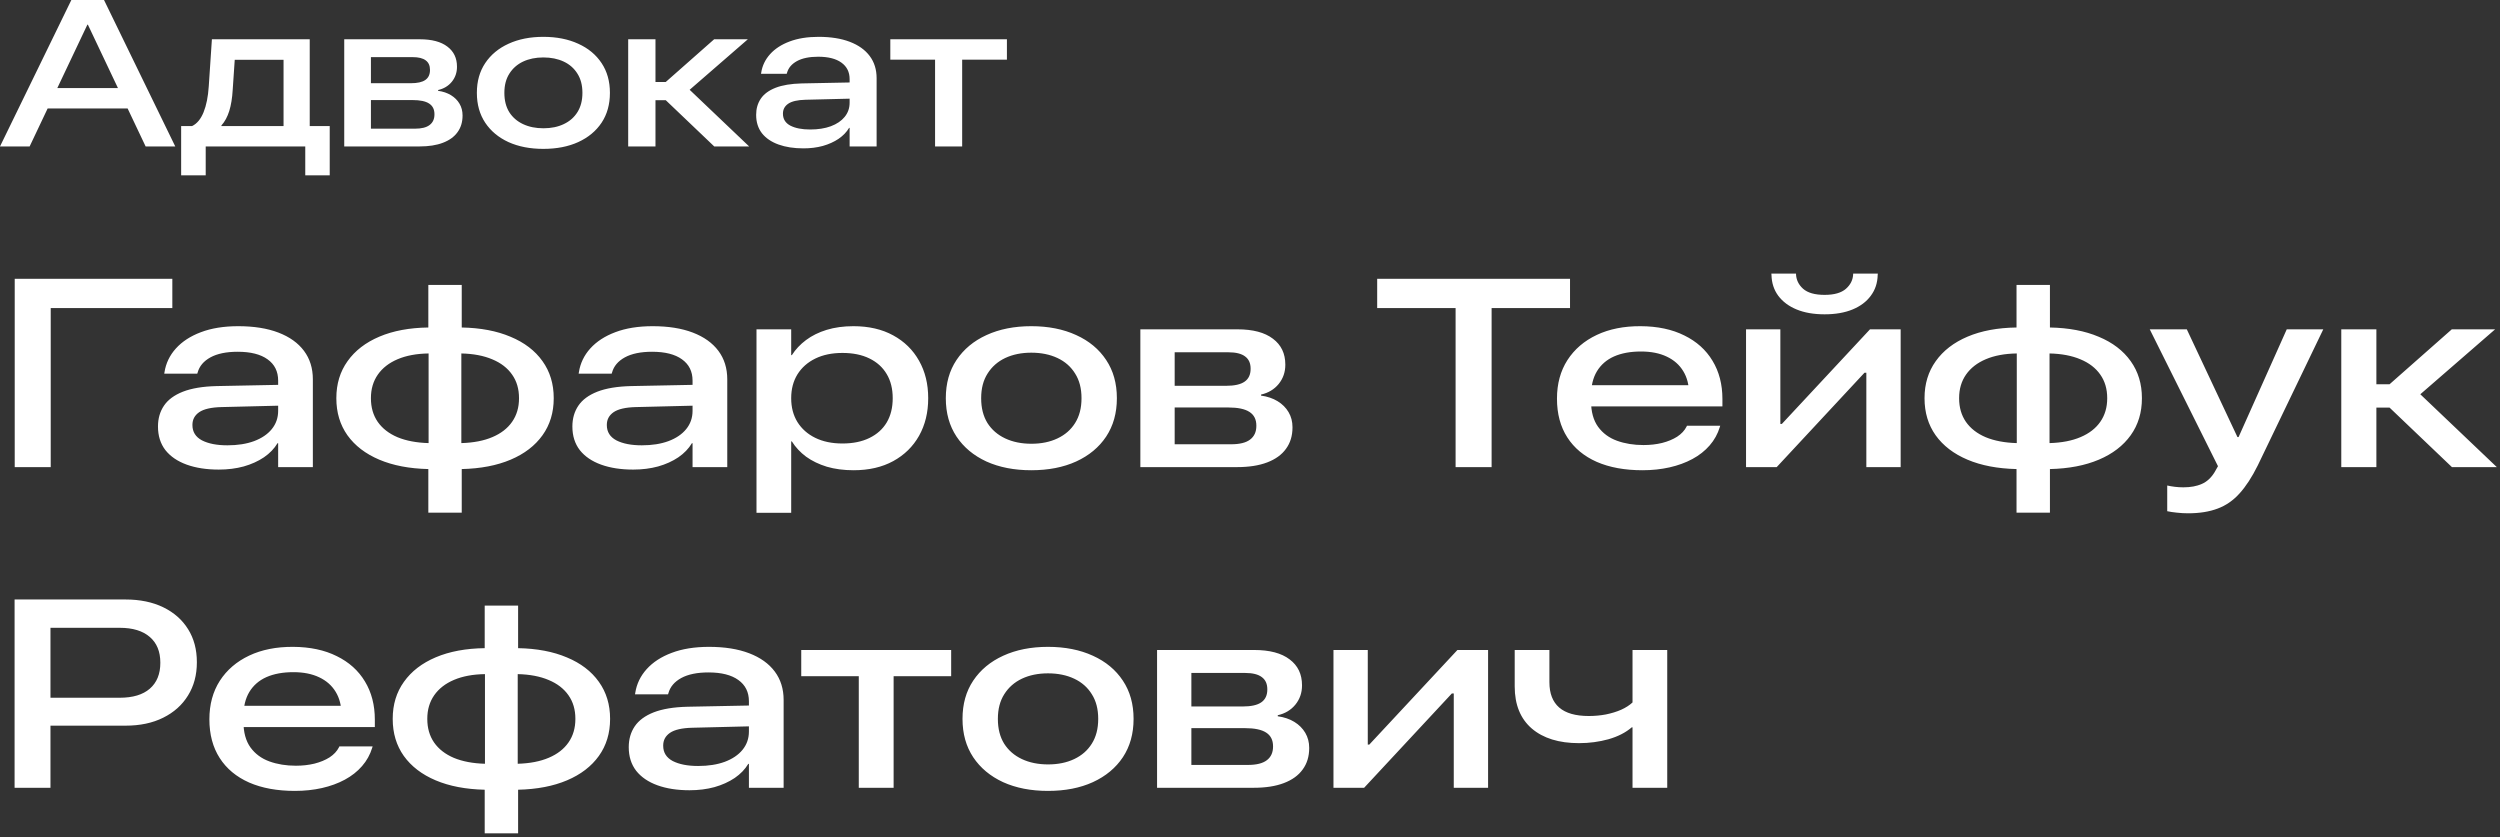 <?xml version="1.0" encoding="UTF-8"?> <svg xmlns="http://www.w3.org/2000/svg" width="421" height="141" viewBox="0 0 421 141" fill="none"><rect x="0" y="0" width="421" height="141" fill="#333333" stroke="none"/><path d="M0 24.661L12.014 0H16.15V4.153H14.714L4.99 24.661H0ZM5.554 18.269L7.161 14.834H22.319L23.875 18.269H5.554ZM24.524 24.661L14.8 4.153V0H17.517L29.514 24.661H24.524ZM34.641 29.531H30.505V21.226H32.351C33.171 20.827 33.815 20.052 34.282 18.901C34.749 17.739 35.04 16.287 35.154 14.543L35.684 6.614H52.158V21.226H55.525V29.531H51.406V24.661H34.641V29.531ZM47.749 21.226V10.066H39.529L39.187 15.124C39.107 16.515 38.914 17.705 38.606 18.696C38.298 19.676 37.86 20.485 37.29 21.123L37.273 21.226H47.749ZM57.969 24.661V6.614H70.684C72.712 6.614 74.261 7.024 75.332 7.844C76.414 8.653 76.956 9.781 76.956 11.228V11.262C76.956 12.219 76.665 13.057 76.084 13.774C75.503 14.481 74.734 14.942 73.777 15.159V15.295C74.609 15.409 75.332 15.654 75.947 16.03C76.562 16.406 77.041 16.885 77.383 17.466C77.725 18.047 77.895 18.702 77.895 19.431V19.465C77.895 20.559 77.611 21.493 77.041 22.268C76.483 23.043 75.662 23.635 74.58 24.045C73.509 24.456 72.199 24.661 70.649 24.661H57.969ZM62.463 21.67H69.863C70.98 21.67 71.806 21.465 72.341 21.055C72.888 20.645 73.162 20.046 73.162 19.26V19.226C73.162 18.417 72.86 17.819 72.256 17.432C71.663 17.044 70.735 16.851 69.47 16.851H62.463V21.67ZM62.463 14.014H69.163C70.29 14.014 71.111 13.831 71.624 13.467C72.148 13.102 72.41 12.544 72.41 11.792V11.758C72.41 11.051 72.17 10.522 71.692 10.168C71.213 9.804 70.484 9.622 69.504 9.622H62.463V14.014ZM91.499 25.071C89.266 25.071 87.306 24.689 85.62 23.926C83.945 23.151 82.641 22.063 81.707 20.662C80.772 19.249 80.305 17.58 80.305 15.654V15.62C80.305 13.695 80.772 12.031 81.707 10.63C82.652 9.217 83.962 8.129 85.637 7.366C87.323 6.591 89.277 6.204 91.499 6.204C93.732 6.204 95.692 6.591 97.378 7.366C99.064 8.129 100.374 9.217 101.309 10.63C102.243 12.031 102.71 13.695 102.71 15.62V15.654C102.71 17.58 102.243 19.249 101.309 20.662C100.374 22.063 99.064 23.151 97.378 23.926C95.703 24.689 93.743 25.071 91.499 25.071ZM91.516 21.602C92.815 21.602 93.954 21.368 94.934 20.901C95.925 20.434 96.694 19.762 97.241 18.884C97.799 17.996 98.079 16.919 98.079 15.654V15.62C98.079 14.355 97.799 13.284 97.241 12.407C96.694 11.519 95.925 10.841 94.934 10.373C93.943 9.906 92.798 9.673 91.499 9.673C90.212 9.673 89.072 9.906 88.081 10.373C87.101 10.841 86.332 11.519 85.774 12.407C85.216 13.284 84.936 14.355 84.936 15.62V15.654C84.936 16.919 85.21 17.996 85.757 18.884C86.315 19.762 87.09 20.434 88.081 20.901C89.072 21.368 90.217 21.602 91.516 21.602ZM112.109 16.868H110.383V24.661H105.786V6.614H110.383V13.809H112.109L120.261 6.614H125.935L115.818 15.398V14.817L126.157 24.661H120.278L112.109 16.868ZM135.3 24.985C133.694 24.985 132.292 24.769 131.096 24.336C129.9 23.903 128.971 23.271 128.311 22.439C127.661 21.596 127.336 20.565 127.336 19.346V19.329C127.336 18.292 127.598 17.386 128.123 16.611C128.647 15.837 129.473 15.227 130.601 14.783C131.74 14.338 133.21 14.093 135.01 14.048L145.366 13.843V16.56L135.642 16.799C134.309 16.834 133.341 17.056 132.737 17.466C132.144 17.876 131.848 18.428 131.848 19.123V19.158C131.848 20.046 132.264 20.713 133.096 21.157C133.939 21.59 135.05 21.807 136.428 21.807C137.761 21.807 138.923 21.624 139.915 21.26C140.917 20.884 141.692 20.36 142.239 19.688C142.797 19.004 143.076 18.206 143.076 17.295V13.33C143.076 12.134 142.615 11.205 141.692 10.544C140.78 9.884 139.476 9.553 137.778 9.553C136.297 9.553 135.107 9.798 134.207 10.288C133.318 10.778 132.76 11.439 132.532 12.271L132.48 12.424H128.157L128.191 12.219C128.373 11.057 128.869 10.026 129.678 9.126C130.498 8.215 131.592 7.502 132.959 6.99C134.338 6.466 135.967 6.204 137.847 6.204C139.897 6.204 141.652 6.483 143.11 7.041C144.569 7.599 145.685 8.397 146.46 9.434C147.235 10.47 147.622 11.712 147.622 13.159V24.661H143.076V21.533H142.991C142.569 22.24 141.977 22.855 141.213 23.379C140.45 23.892 139.567 24.29 138.564 24.575C137.562 24.849 136.474 24.985 135.3 24.985ZM169.565 6.614V10.049H162.029V24.661H157.466V10.049H149.929V6.614H169.565ZM8.542 78.661H2.478V46.954H29.021V51.876H8.542V78.661ZM36.843 79.078C34.778 79.078 32.976 78.8 31.438 78.243C29.9 77.686 28.706 76.874 27.856 75.804C27.021 74.72 26.604 73.394 26.604 71.827V71.805C26.604 70.472 26.941 69.308 27.615 68.311C28.289 67.315 29.351 66.532 30.801 65.96C32.266 65.389 34.155 65.074 36.47 65.016L49.785 64.752V68.246L37.283 68.553C35.569 68.597 34.324 68.883 33.547 69.41C32.786 69.938 32.405 70.648 32.405 71.541V71.585C32.405 72.728 32.94 73.585 34.009 74.156C35.093 74.713 36.521 74.991 38.294 74.991C40.007 74.991 41.502 74.757 42.776 74.288C44.065 73.805 45.061 73.131 45.764 72.267C46.482 71.388 46.841 70.362 46.841 69.19V64.093C46.841 62.555 46.248 61.361 45.061 60.511C43.889 59.662 42.212 59.237 40.029 59.237C38.125 59.237 36.594 59.552 35.437 60.182C34.294 60.812 33.577 61.661 33.284 62.73L33.218 62.928H27.659L27.703 62.665C27.937 61.17 28.574 59.845 29.614 58.688C30.669 57.516 32.075 56.6 33.833 55.941C35.605 55.267 37.7 54.93 40.117 54.93C42.754 54.93 45.01 55.289 46.885 56.007C48.76 56.725 50.195 57.75 51.191 59.083C52.188 60.416 52.685 62.013 52.685 63.873V78.661H46.841V74.64H46.731C46.189 75.548 45.427 76.339 44.446 77.013C43.464 77.672 42.329 78.185 41.04 78.551C39.751 78.902 38.352 79.078 36.843 79.078ZM72.131 86.329V78.99C68.938 78.917 66.184 78.39 63.87 77.408C61.555 76.427 59.768 75.057 58.508 73.299C57.263 71.541 56.641 69.469 56.641 67.081V67.037C56.641 64.649 57.27 62.577 58.53 60.819C59.79 59.046 61.577 57.669 63.892 56.688C66.206 55.706 68.953 55.194 72.131 55.15V47.987H77.756V55.15C80.92 55.209 83.66 55.728 85.974 56.71C88.303 57.677 90.098 59.046 91.357 60.819C92.617 62.577 93.247 64.649 93.247 67.037V67.081C93.247 69.469 92.617 71.541 91.357 73.299C90.098 75.057 88.311 76.427 85.996 77.408C83.682 78.39 80.935 78.917 77.756 78.99V86.329H72.131ZM72.175 74.618V59.523C70.154 59.552 68.418 59.874 66.968 60.489C65.518 61.105 64.404 61.969 63.628 63.082C62.852 64.195 62.463 65.514 62.463 67.037V67.081C62.463 68.605 62.844 69.923 63.606 71.036C64.382 72.149 65.496 73.014 66.946 73.629C68.396 74.23 70.139 74.559 72.175 74.618ZM77.69 74.618C79.741 74.559 81.484 74.222 82.92 73.607C84.37 72.992 85.476 72.135 86.238 71.036C87.014 69.923 87.402 68.605 87.402 67.081V67.037C87.402 65.499 87.014 64.181 86.238 63.082C85.461 61.969 84.348 61.112 82.898 60.511C81.448 59.896 79.712 59.566 77.69 59.523V74.618ZM106.628 79.078C104.563 79.078 102.761 78.8 101.223 78.243C99.685 77.686 98.491 76.874 97.642 75.804C96.807 74.72 96.389 73.394 96.389 71.827V71.805C96.389 70.472 96.726 69.308 97.4 68.311C98.074 67.315 99.136 66.532 100.586 65.96C102.051 65.389 103.94 65.074 106.255 65.016L119.57 64.752V68.246L107.068 68.553C105.354 68.597 104.109 68.883 103.333 69.41C102.571 69.938 102.19 70.648 102.19 71.541V71.585C102.19 72.728 102.725 73.585 103.794 74.156C104.878 74.713 106.306 74.991 108.079 74.991C109.792 74.991 111.287 74.757 112.561 74.288C113.85 73.805 114.846 73.131 115.549 72.267C116.267 71.388 116.626 70.362 116.626 69.19V64.093C116.626 62.555 116.033 61.361 114.846 60.511C113.674 59.662 111.997 59.237 109.814 59.237C107.91 59.237 106.379 59.552 105.222 60.182C104.08 60.812 103.362 61.661 103.069 62.73L103.003 62.928H97.444L97.488 62.665C97.722 61.17 98.359 59.845 99.399 58.688C100.454 57.516 101.86 56.6 103.618 55.941C105.391 55.267 107.485 54.93 109.902 54.93C112.539 54.93 114.795 55.289 116.67 56.007C118.545 56.725 119.98 57.75 120.977 59.083C121.973 60.416 122.471 62.013 122.471 63.873V78.661H116.626V74.64H116.516C115.974 75.548 115.212 76.339 114.231 77.013C113.25 77.672 112.114 78.185 110.825 78.551C109.536 78.902 108.137 79.078 106.628 79.078ZM127.393 86.351V55.458H133.237V59.808H133.347C133.962 58.841 134.761 57.992 135.742 57.259C136.724 56.527 137.881 55.956 139.214 55.545C140.562 55.135 142.063 54.93 143.718 54.93C146.296 54.93 148.523 55.443 150.398 56.468C152.288 57.494 153.745 58.922 154.771 60.753C155.796 62.569 156.309 64.664 156.309 67.037V67.081C156.309 69.454 155.796 71.556 154.771 73.387C153.745 75.204 152.295 76.624 150.42 77.65C148.545 78.675 146.318 79.188 143.74 79.188C142.085 79.188 140.583 78.99 139.236 78.595C137.903 78.185 136.738 77.621 135.742 76.903C134.761 76.17 133.962 75.314 133.347 74.332H133.237V86.351H127.393ZM141.873 74.684C143.63 74.684 145.139 74.376 146.399 73.761C147.673 73.145 148.647 72.274 149.321 71.146C149.995 70.003 150.332 68.648 150.332 67.081V67.037C150.332 65.47 149.995 64.122 149.321 62.994C148.647 61.852 147.673 60.973 146.399 60.357C145.139 59.742 143.63 59.435 141.873 59.435C140.115 59.435 138.591 59.749 137.302 60.379C136.013 61.009 135.01 61.895 134.292 63.038C133.589 64.181 133.237 65.514 133.237 67.037V67.081C133.237 68.605 133.589 69.938 134.292 71.08C135.01 72.223 136.013 73.109 137.302 73.739C138.591 74.369 140.115 74.684 141.873 74.684ZM173.667 79.188C170.796 79.188 168.276 78.697 166.108 77.716C163.955 76.72 162.278 75.321 161.077 73.519C159.875 71.703 159.275 69.557 159.275 67.081V67.037C159.275 64.561 159.875 62.423 161.077 60.621C162.292 58.805 163.977 57.406 166.13 56.424C168.298 55.428 170.811 54.93 173.667 54.93C176.538 54.93 179.058 55.428 181.226 56.424C183.394 57.406 185.078 58.805 186.279 60.621C187.48 62.423 188.081 64.561 188.081 67.037V67.081C188.081 69.557 187.48 71.703 186.279 73.519C185.078 75.321 183.394 76.72 181.226 77.716C179.072 78.697 176.553 79.188 173.667 79.188ZM173.689 74.728C175.359 74.728 176.824 74.427 178.083 73.827C179.358 73.226 180.347 72.362 181.05 71.234C181.768 70.091 182.126 68.707 182.126 67.081V67.037C182.126 65.411 181.768 64.034 181.05 62.906C180.347 61.764 179.358 60.892 178.083 60.291C176.809 59.691 175.337 59.391 173.667 59.391C172.012 59.391 170.547 59.691 169.272 60.291C168.013 60.892 167.024 61.764 166.306 62.906C165.588 64.034 165.229 65.411 165.229 67.037V67.081C165.229 68.707 165.581 70.091 166.284 71.234C167.002 72.362 167.998 73.226 169.272 73.827C170.547 74.427 172.019 74.728 173.689 74.728ZM192.036 78.661V55.458H208.384C210.991 55.458 212.983 55.985 214.36 57.04C215.752 58.08 216.448 59.53 216.448 61.39V61.434C216.448 62.665 216.074 63.741 215.327 64.664C214.58 65.572 213.591 66.165 212.361 66.444V66.62C213.43 66.766 214.36 67.081 215.151 67.564C215.942 68.048 216.558 68.663 216.997 69.41C217.437 70.157 217.656 70.999 217.656 71.937V71.981C217.656 73.387 217.29 74.588 216.558 75.585C215.84 76.581 214.785 77.342 213.394 77.87C212.017 78.397 210.332 78.661 208.34 78.661H192.036ZM197.815 74.815H207.329C208.765 74.815 209.827 74.552 210.515 74.024C211.218 73.497 211.57 72.728 211.57 71.717V71.673C211.57 70.633 211.182 69.864 210.405 69.366C209.644 68.868 208.45 68.619 206.824 68.619H197.815V74.815ZM197.815 64.972H206.428C207.878 64.972 208.933 64.737 209.592 64.269C210.266 63.8 210.603 63.082 210.603 62.115V62.071C210.603 61.163 210.295 60.482 209.68 60.028C209.065 59.559 208.127 59.325 206.868 59.325H197.815V64.972ZM245.122 78.661V51.876H231.917V46.954H264.392V51.876H251.187V78.661H245.122ZM276.587 79.188C273.613 79.188 271.05 78.719 268.896 77.782C266.743 76.83 265.088 75.453 263.931 73.651C262.773 71.849 262.195 69.681 262.195 67.147V67.125C262.195 64.635 262.781 62.474 263.953 60.643C265.139 58.812 266.787 57.398 268.896 56.402C271.006 55.406 273.467 54.916 276.279 54.93C279.136 54.945 281.589 55.465 283.64 56.49C285.706 57.501 287.288 58.922 288.386 60.753C289.5 62.584 290.056 64.73 290.056 67.191V68.443H265.183V64.862H286.387L284.431 67.63V66.29C284.431 64.825 284.109 63.565 283.464 62.511C282.82 61.441 281.89 60.621 280.674 60.05C279.473 59.478 278.03 59.193 276.345 59.193C274.573 59.193 273.057 59.471 271.797 60.028C270.552 60.584 269.592 61.419 268.918 62.533C268.259 63.631 267.93 64.994 267.93 66.62V67.52C267.93 69.322 268.325 70.772 269.116 71.871C269.907 72.955 270.969 73.739 272.302 74.222C273.635 74.706 275.122 74.947 276.763 74.947C277.876 74.947 278.916 74.83 279.883 74.596C280.864 74.347 281.714 73.995 282.432 73.541C283.149 73.072 283.677 72.508 284.014 71.849L284.08 71.695H289.683L289.617 71.915C289.265 73.072 288.694 74.105 287.903 75.013C287.112 75.921 286.145 76.683 285.002 77.298C283.86 77.914 282.578 78.382 281.157 78.705C279.736 79.027 278.213 79.188 276.587 79.188ZM294.033 78.661V55.458H299.812V71.388H302.295L298.757 72.794L314.907 55.458H320.071V78.661H314.292V62.774H311.743L315.303 61.346L299.197 78.661H294.033ZM307.261 52.931C305.444 52.931 303.877 52.66 302.559 52.118C301.24 51.576 300.208 50.807 299.46 49.81C298.728 48.815 298.347 47.643 298.318 46.295L298.296 46.075H302.449V46.141C302.478 47.108 302.874 47.935 303.635 48.624C304.412 49.312 305.62 49.657 307.261 49.657C308.887 49.657 310.088 49.312 310.864 48.624C311.641 47.935 312.043 47.108 312.073 46.141V46.075H316.226L316.204 46.295C316.174 47.643 315.786 48.815 315.039 49.81C314.307 50.807 313.281 51.576 311.963 52.118C310.645 52.66 309.077 52.931 307.261 52.931ZM339.583 86.329V78.99C336.389 78.917 333.635 78.39 331.321 77.408C329.006 76.427 327.219 75.057 325.959 73.299C324.714 71.541 324.092 69.469 324.092 67.081V67.037C324.092 64.649 324.722 62.577 325.981 60.819C327.241 59.046 329.028 57.669 331.343 56.688C333.657 55.706 336.404 55.194 339.583 55.15V47.987H345.208V55.15C348.372 55.209 351.111 55.728 353.425 56.71C355.754 57.677 357.549 59.046 358.809 60.819C360.068 62.577 360.698 64.649 360.698 67.037V67.081C360.698 69.469 360.068 71.541 358.809 73.299C357.549 75.057 355.762 76.427 353.447 77.408C351.133 78.39 348.386 78.917 345.208 78.99V86.329H339.583ZM339.626 74.618V59.523C337.605 59.552 335.869 59.874 334.419 60.489C332.969 61.105 331.855 61.969 331.079 63.082C330.303 64.195 329.915 65.514 329.915 67.037V67.081C329.915 68.605 330.295 69.923 331.057 71.036C331.833 72.149 332.947 73.014 334.397 73.629C335.847 74.23 337.59 74.559 339.626 74.618ZM345.142 74.618C347.192 74.559 348.936 74.222 350.371 73.607C351.821 72.992 352.927 72.135 353.689 71.036C354.465 69.923 354.854 68.605 354.854 67.081V67.037C354.854 65.499 354.465 64.181 353.689 63.082C352.913 61.969 351.799 61.112 350.349 60.511C348.899 59.896 347.163 59.566 345.142 59.523V74.618ZM368.477 86.439C367.817 86.439 367.18 86.402 366.565 86.329C365.964 86.27 365.43 86.19 364.961 86.087V81.759C365.342 81.847 365.767 81.92 366.235 81.978C366.704 82.037 367.188 82.066 367.686 82.066C368.901 82.066 369.934 81.876 370.784 81.495C371.633 81.129 372.351 80.47 372.937 79.518L373.508 78.507L362.017 55.458H368.257L377.244 74.574L376.123 73.607H377.661L376.541 74.574L385.088 55.458H391.24L380.21 78.375C379.229 80.353 378.203 81.927 377.134 83.099C376.064 84.286 374.834 85.135 373.442 85.648C372.051 86.175 370.396 86.439 368.477 86.439ZM402.402 68.641H400.183V78.661H394.272V55.458H400.183V64.708H402.402L412.883 55.458H420.178L407.17 66.751V66.004L420.464 78.661H412.905L402.402 68.641ZM5.488 122.202V117.5H20.166C22.363 117.5 24.048 116.994 25.22 115.983C26.406 114.958 27 113.508 27 111.633V111.589C27 109.714 26.406 108.271 25.22 107.26C24.033 106.235 22.349 105.722 20.166 105.722H5.488V100.954H21.133C23.579 100.954 25.703 101.394 27.505 102.272C29.307 103.151 30.698 104.382 31.68 105.964C32.661 107.531 33.152 109.377 33.152 111.501V111.545C33.152 113.669 32.654 115.529 31.658 117.126C30.676 118.723 29.285 119.968 27.483 120.861C25.696 121.755 23.579 122.202 21.133 122.202H5.488ZM2.456 132.661V100.954H8.499V132.661H2.456ZM49.653 133.188C46.68 133.188 44.116 132.719 41.963 131.782C39.81 130.83 38.154 129.453 36.997 127.651C35.84 125.849 35.261 123.681 35.261 121.147V121.125C35.261 118.635 35.847 116.474 37.019 114.643C38.206 112.812 39.853 111.398 41.963 110.402C44.072 109.406 46.533 108.916 49.346 108.93C52.202 108.945 54.656 109.465 56.706 110.49C58.772 111.501 60.354 112.922 61.453 114.753C62.566 116.584 63.123 118.73 63.123 121.191V122.443H38.249V118.862H59.453L57.498 121.63V120.29C57.498 118.825 57.175 117.565 56.531 116.511C55.886 115.441 54.956 114.621 53.74 114.05C52.539 113.479 51.096 113.193 49.412 113.193C47.639 113.193 46.123 113.471 44.863 114.028C43.618 114.584 42.659 115.419 41.985 116.533C41.326 117.631 40.996 118.994 40.996 120.62V121.521C40.996 123.322 41.392 124.772 42.183 125.871C42.974 126.955 44.036 127.739 45.369 128.222C46.702 128.706 48.188 128.947 49.829 128.947C50.942 128.947 51.982 128.83 52.949 128.596C53.931 128.347 54.78 127.995 55.498 127.541C56.216 127.072 56.743 126.508 57.08 125.849L57.146 125.695H62.749L62.683 125.915C62.331 127.072 61.76 128.105 60.969 129.013C60.178 129.921 59.211 130.683 58.069 131.298C56.926 131.914 55.645 132.382 54.224 132.705C52.803 133.027 51.279 133.188 49.653 133.188ZM81.624 140.329V132.99C78.43 132.917 75.676 132.39 73.362 131.408C71.047 130.427 69.26 129.057 68.001 127.299C66.755 125.542 66.133 123.469 66.133 121.081V121.037C66.133 118.649 66.763 116.577 68.022 114.819C69.282 113.046 71.069 111.669 73.384 110.688C75.698 109.707 78.445 109.194 81.624 109.15V101.987H87.249V109.15C90.413 109.208 93.152 109.729 95.466 110.71C97.795 111.677 99.59 113.046 100.85 114.819C102.109 116.577 102.739 118.649 102.739 121.037V121.081C102.739 123.469 102.109 125.542 100.85 127.299C99.59 129.057 97.803 130.427 95.488 131.408C93.174 132.39 90.427 132.917 87.249 132.99V140.329H81.624ZM81.668 128.618V113.522C79.646 113.552 77.91 113.874 76.46 114.489C75.01 115.104 73.897 115.969 73.12 117.082C72.344 118.195 71.956 119.514 71.956 121.037V121.081C71.956 122.604 72.336 123.923 73.098 125.036C73.874 126.149 74.988 127.014 76.438 127.629C77.888 128.229 79.631 128.559 81.668 128.618ZM87.183 128.618C89.233 128.559 90.977 128.222 92.412 127.607C93.862 126.992 94.968 126.135 95.73 125.036C96.506 123.923 96.894 122.604 96.894 121.081V121.037C96.894 119.499 96.506 118.181 95.73 117.082C94.954 115.969 93.84 115.112 92.39 114.511C90.94 113.896 89.204 113.566 87.183 113.522V128.618ZM116.121 133.078C114.055 133.078 112.253 132.8 110.715 132.243C109.177 131.687 107.983 130.874 107.134 129.804C106.299 128.72 105.881 127.395 105.881 125.827V125.805C105.881 124.472 106.218 123.308 106.892 122.312C107.566 121.315 108.628 120.532 110.078 119.96C111.543 119.389 113.433 119.074 115.747 119.016L129.062 118.752V122.246L116.56 122.553C114.846 122.597 113.601 122.883 112.825 123.41C112.063 123.938 111.682 124.648 111.682 125.542V125.585C111.682 126.728 112.217 127.585 113.286 128.156C114.37 128.713 115.798 128.991 117.571 128.991C119.285 128.991 120.779 128.757 122.053 128.288C123.342 127.805 124.338 127.131 125.042 126.267C125.759 125.388 126.118 124.362 126.118 123.19V118.093C126.118 116.555 125.525 115.361 124.338 114.511C123.167 113.662 121.489 113.237 119.307 113.237C117.402 113.237 115.872 113.552 114.714 114.182C113.572 114.812 112.854 115.661 112.561 116.73L112.495 116.928H106.936L106.98 116.665C107.214 115.17 107.852 113.845 108.892 112.688C109.946 111.516 111.353 110.6 113.11 109.941C114.883 109.267 116.978 108.93 119.395 108.93C122.031 108.93 124.287 109.289 126.162 110.007C128.037 110.725 129.473 111.75 130.469 113.083C131.465 114.416 131.963 116.013 131.963 117.873V132.661H126.118V128.64H126.008C125.466 129.548 124.705 130.339 123.723 131.013C122.742 131.672 121.606 132.185 120.317 132.551C119.028 132.902 117.629 133.078 116.121 133.078ZM160.176 109.458V113.874H150.486V132.661H144.619V113.874H134.929V109.458H160.176ZM176.479 133.188C173.608 133.188 171.089 132.697 168.921 131.716C166.768 130.72 165.09 129.321 163.889 127.519C162.688 125.703 162.087 123.557 162.087 121.081V121.037C162.087 118.562 162.688 116.423 163.889 114.621C165.105 112.805 166.79 111.406 168.943 110.424C171.111 109.428 173.623 108.93 176.479 108.93C179.351 108.93 181.87 109.428 184.038 110.424C186.206 111.406 187.891 112.805 189.092 114.621C190.293 116.423 190.894 118.562 190.894 121.037V121.081C190.894 123.557 190.293 125.703 189.092 127.519C187.891 129.321 186.206 130.72 184.038 131.716C181.885 132.697 179.365 133.188 176.479 133.188ZM176.501 128.728C178.171 128.728 179.636 128.427 180.896 127.827C182.17 127.226 183.159 126.362 183.862 125.234C184.58 124.091 184.939 122.707 184.939 121.081V121.037C184.939 119.411 184.58 118.034 183.862 116.906C183.159 115.764 182.17 114.892 180.896 114.292C179.622 113.691 178.149 113.391 176.479 113.391C174.824 113.391 173.359 113.691 172.085 114.292C170.825 114.892 169.836 115.764 169.119 116.906C168.401 118.034 168.042 119.411 168.042 121.037V121.081C168.042 122.707 168.394 124.091 169.097 125.234C169.814 126.362 170.811 127.226 172.085 127.827C173.359 128.427 174.832 128.728 176.501 128.728ZM194.849 132.661V109.458H211.196C213.804 109.458 215.796 109.985 217.173 111.04C218.564 112.08 219.26 113.53 219.26 115.39V115.434C219.26 116.665 218.887 117.741 218.14 118.664C217.393 119.572 216.404 120.166 215.173 120.444V120.62C216.243 120.766 217.173 121.081 217.964 121.564C218.755 122.048 219.37 122.663 219.81 123.41C220.249 124.157 220.469 125 220.469 125.937V125.981C220.469 127.387 220.103 128.588 219.37 129.584C218.652 130.581 217.598 131.342 216.206 131.87C214.829 132.397 213.145 132.661 211.152 132.661H194.849ZM200.627 128.815H210.142C211.577 128.815 212.639 128.552 213.328 128.024C214.031 127.497 214.382 126.728 214.382 125.717V125.673C214.382 124.633 213.994 123.864 213.218 123.366C212.456 122.868 211.262 122.619 209.636 122.619H200.627V128.815ZM200.627 118.972H209.241C210.691 118.972 211.746 118.737 212.405 118.269C213.079 117.8 213.416 117.082 213.416 116.115V116.071C213.416 115.163 213.108 114.482 212.493 114.028C211.877 113.559 210.94 113.325 209.68 113.325H200.627V118.972ZM224.556 132.661V109.458H230.334V125.388H232.817L229.28 126.794L245.43 109.458H250.593V132.661H244.814V116.774H242.266L245.825 115.346L229.719 132.661H224.556ZM280.762 132.661H274.917V122.487H274.785C273.76 123.366 272.456 124.033 270.874 124.487C269.292 124.926 267.637 125.146 265.908 125.146C262.524 125.146 259.873 124.326 257.954 122.685C256.035 121.03 255.076 118.664 255.076 115.588V109.458H260.92V114.885C260.92 116.774 261.47 118.195 262.568 119.147C263.667 120.1 265.33 120.576 267.556 120.576C268.538 120.576 269.497 120.488 270.435 120.312C271.372 120.122 272.229 119.858 273.005 119.521C273.782 119.169 274.419 118.759 274.917 118.291V109.458H280.762V132.661Z" fill="white"></path></svg> 